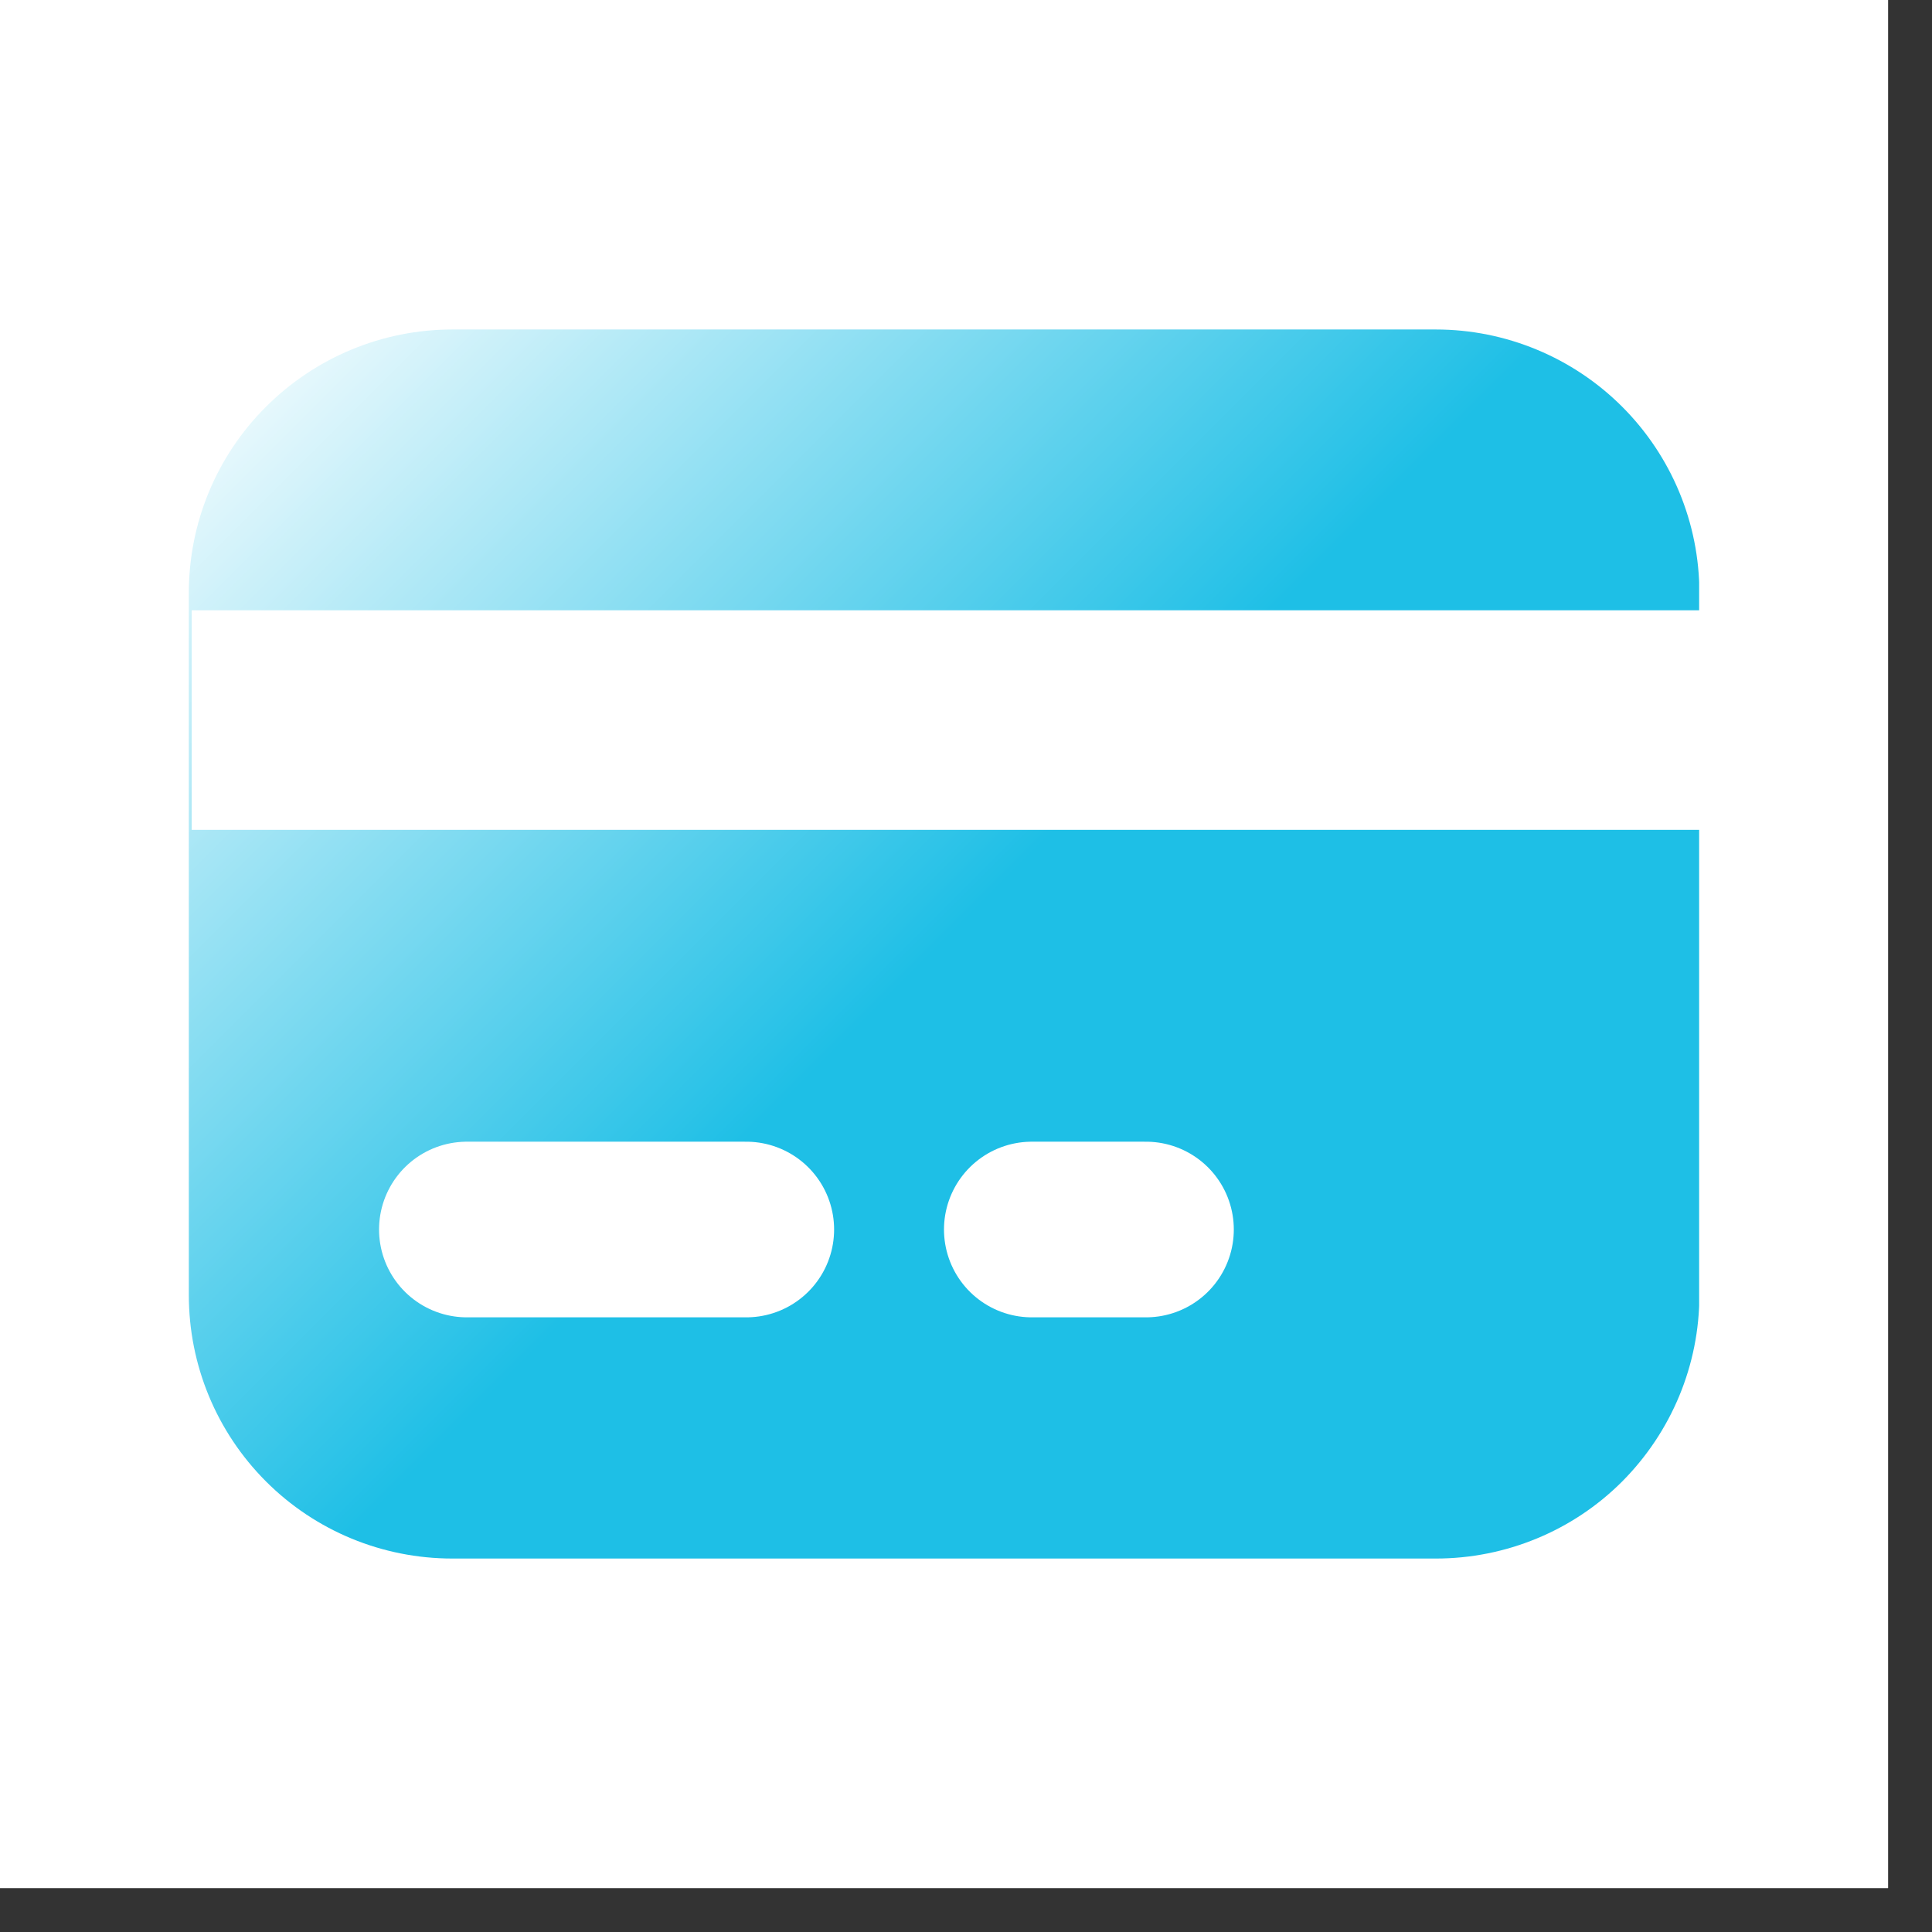 <svg xmlns="http://www.w3.org/2000/svg" xmlns:xlink="http://www.w3.org/1999/xlink" width="43" zoomAndPan="magnify" viewBox="0 0 32.25 32.25" height="43" preserveAspectRatio="xMidYMid meet" version="1.0"><rect x="0" y="0" width="32.25" height="32.25" fill="#333333" stroke="none"/><defs><clipPath id="9b4f3081c0"><path d="M 0 0 L 31.516 0 L 31.516 31.516 L 0 31.516 Z M 0 0 " clip-rule="nonzero"/></clipPath><clipPath id="b4c3ba45e6"><path d="M 3.152 5.5 L 28.363 5.5 L 28.363 26.016 L 3.152 26.016 Z M 3.152 5.5 " clip-rule="nonzero"/></clipPath><clipPath id="5d6bed8320"><path d="M 7.551 5.5 L 23.969 5.5 C 25.133 5.5 26.254 5.965 27.078 6.789 C 27.902 7.613 28.367 8.73 28.367 9.898 L 28.367 21.617 C 28.367 22.785 27.902 23.902 27.078 24.73 C 26.254 25.555 25.133 26.016 23.969 26.016 L 7.551 26.016 C 6.383 26.016 5.266 25.555 4.441 24.73 C 3.613 23.902 3.152 22.785 3.152 21.617 L 3.152 9.898 C 3.152 8.73 3.613 7.613 4.441 6.789 C 5.266 5.965 6.383 5.5 7.551 5.5 Z M 7.551 5.5 " clip-rule="nonzero"/></clipPath><linearGradient x1="14.648" gradientTransform="matrix(0.08, 0, 0, 0.08, 3.152, 5.5)" y1="-14.648" x2="299.945" gradientUnits="userSpaceOnUse" y2="270.648" id="188b53230e"><stop stop-opacity="1" stop-color="rgb(100%, 100%, 100%)" offset="0"/><stop stop-opacity="1" stop-color="rgb(99.31%, 99.803%, 99.922%)" offset="0.004"/><stop stop-opacity="1" stop-color="rgb(98.621%, 99.606%, 99.846%)" offset="0.008"/><stop stop-opacity="1" stop-color="rgb(97.931%, 99.409%, 99.77%)" offset="0.012"/><stop stop-opacity="1" stop-color="rgb(97.243%, 99.214%, 99.693%)" offset="0.016"/><stop stop-opacity="1" stop-color="rgb(96.553%, 99.017%, 99.615%)" offset="0.02"/><stop stop-opacity="1" stop-color="rgb(95.865%, 98.822%, 99.539%)" offset="0.023"/><stop stop-opacity="1" stop-color="rgb(95.175%, 98.625%, 99.463%)" offset="0.027"/><stop stop-opacity="1" stop-color="rgb(94.487%, 98.43%, 99.387%)" offset="0.031"/><stop stop-opacity="1" stop-color="rgb(93.797%, 98.233%, 99.31%)" offset="0.035"/><stop stop-opacity="1" stop-color="rgb(93.109%, 98.038%, 99.234%)" offset="0.039"/><stop stop-opacity="1" stop-color="rgb(92.419%, 97.841%, 99.156%)" offset="0.043"/><stop stop-opacity="1" stop-color="rgb(91.73%, 97.646%, 99.08%)" offset="0.047"/><stop stop-opacity="1" stop-color="rgb(91.04%, 97.449%, 99.004%)" offset="0.051"/><stop stop-opacity="1" stop-color="rgb(90.352%, 97.253%, 98.927%)" offset="0.055"/><stop stop-opacity="1" stop-color="rgb(89.662%, 97.057%, 98.851%)" offset="0.059"/><stop stop-opacity="1" stop-color="rgb(88.974%, 96.861%, 98.775%)" offset="0.062"/><stop stop-opacity="1" stop-color="rgb(88.284%, 96.664%, 98.697%)" offset="0.066"/><stop stop-opacity="1" stop-color="rgb(87.596%, 96.469%, 98.621%)" offset="0.07"/><stop stop-opacity="1" stop-color="rgb(86.906%, 96.272%, 98.544%)" offset="0.074"/><stop stop-opacity="1" stop-color="rgb(86.218%, 96.077%, 98.468%)" offset="0.078"/><stop stop-opacity="1" stop-color="rgb(85.529%, 95.88%, 98.392%)" offset="0.082"/><stop stop-opacity="1" stop-color="rgb(84.84%, 95.685%, 98.315%)" offset="0.086"/><stop stop-opacity="1" stop-color="rgb(84.151%, 95.488%, 98.238%)" offset="0.09"/><stop stop-opacity="1" stop-color="rgb(83.461%, 95.293%, 98.161%)" offset="0.094"/><stop stop-opacity="1" stop-color="rgb(82.771%, 95.096%, 98.085%)" offset="0.098"/><stop stop-opacity="1" stop-color="rgb(82.083%, 94.901%, 98.009%)" offset="0.102"/><stop stop-opacity="1" stop-color="rgb(81.393%, 94.704%, 97.932%)" offset="0.105"/><stop stop-opacity="1" stop-color="rgb(80.705%, 94.508%, 97.856%)" offset="0.109"/><stop stop-opacity="1" stop-color="rgb(80.016%, 94.312%, 97.778%)" offset="0.113"/><stop stop-opacity="1" stop-color="rgb(79.327%, 94.116%, 97.702%)" offset="0.117"/><stop stop-opacity="1" stop-color="rgb(78.638%, 93.919%, 97.626%)" offset="0.121"/><stop stop-opacity="1" stop-color="rgb(77.95%, 93.724%, 97.549%)" offset="0.125"/><stop stop-opacity="1" stop-color="rgb(77.26%, 93.527%, 97.473%)" offset="0.129"/><stop stop-opacity="1" stop-color="rgb(76.572%, 93.332%, 97.397%)" offset="0.133"/><stop stop-opacity="1" stop-color="rgb(75.882%, 93.135%, 97.319%)" offset="0.137"/><stop stop-opacity="1" stop-color="rgb(75.192%, 92.94%, 97.243%)" offset="0.141"/><stop stop-opacity="1" stop-color="rgb(74.503%, 92.743%, 97.166%)" offset="0.145"/><stop stop-opacity="1" stop-color="rgb(73.814%, 92.548%, 97.09%)" offset="0.148"/><stop stop-opacity="1" stop-color="rgb(73.125%, 92.351%, 97.012%)" offset="0.152"/><stop stop-opacity="1" stop-color="rgb(72.437%, 92.155%, 96.936%)" offset="0.156"/><stop stop-opacity="1" stop-color="rgb(71.747%, 91.959%, 96.86%)" offset="0.16"/><stop stop-opacity="1" stop-color="rgb(71.059%, 91.763%, 96.783%)" offset="0.164"/><stop stop-opacity="1" stop-color="rgb(70.369%, 91.566%, 96.707%)" offset="0.168"/><stop stop-opacity="1" stop-color="rgb(69.681%, 91.371%, 96.631%)" offset="0.172"/><stop stop-opacity="1" stop-color="rgb(68.991%, 91.174%, 96.553%)" offset="0.176"/><stop stop-opacity="1" stop-color="rgb(68.303%, 90.979%, 96.477%)" offset="0.18"/><stop stop-opacity="1" stop-color="rgb(67.613%, 90.782%, 96.4%)" offset="0.184"/><stop stop-opacity="1" stop-color="rgb(66.924%, 90.587%, 96.324%)" offset="0.188"/><stop stop-opacity="1" stop-color="rgb(66.234%, 90.39%, 96.248%)" offset="0.191"/><stop stop-opacity="1" stop-color="rgb(65.546%, 90.195%, 96.172%)" offset="0.195"/><stop stop-opacity="1" stop-color="rgb(64.856%, 89.998%, 96.094%)" offset="0.199"/><stop stop-opacity="1" stop-color="rgb(64.168%, 89.803%, 96.017%)" offset="0.203"/><stop stop-opacity="1" stop-color="rgb(63.478%, 89.606%, 95.941%)" offset="0.207"/><stop stop-opacity="1" stop-color="rgb(62.79%, 89.41%, 95.865%)" offset="0.211"/><stop stop-opacity="1" stop-color="rgb(62.1%, 89.214%, 95.789%)" offset="0.215"/><stop stop-opacity="1" stop-color="rgb(61.412%, 89.018%, 95.712%)" offset="0.219"/><stop stop-opacity="1" stop-color="rgb(60.722%, 88.821%, 95.634%)" offset="0.223"/><stop stop-opacity="1" stop-color="rgb(60.034%, 88.626%, 95.558%)" offset="0.227"/><stop stop-opacity="1" stop-color="rgb(59.344%, 88.429%, 95.482%)" offset="0.23"/><stop stop-opacity="1" stop-color="rgb(58.655%, 88.234%, 95.406%)" offset="0.234"/><stop stop-opacity="1" stop-color="rgb(57.965%, 88.037%, 95.329%)" offset="0.238"/><stop stop-opacity="1" stop-color="rgb(57.277%, 87.842%, 95.253%)" offset="0.242"/><stop stop-opacity="1" stop-color="rgb(56.587%, 87.645%, 95.175%)" offset="0.246"/><stop stop-opacity="1" stop-color="rgb(55.899%, 87.45%, 95.099%)" offset="0.25"/><stop stop-opacity="1" stop-color="rgb(55.209%, 87.253%, 95.023%)" offset="0.254"/><stop stop-opacity="1" stop-color="rgb(54.521%, 87.057%, 94.946%)" offset="0.258"/><stop stop-opacity="1" stop-color="rgb(53.831%, 86.861%, 94.87%)" offset="0.262"/><stop stop-opacity="1" stop-color="rgb(53.143%, 86.665%, 94.794%)" offset="0.266"/><stop stop-opacity="1" stop-color="rgb(52.454%, 86.469%, 94.716%)" offset="0.27"/><stop stop-opacity="1" stop-color="rgb(51.765%, 86.273%, 94.64%)" offset="0.273"/><stop stop-opacity="1" stop-color="rgb(51.076%, 86.076%, 94.563%)" offset="0.277"/><stop stop-opacity="1" stop-color="rgb(50.386%, 85.881%, 94.487%)" offset="0.281"/><stop stop-opacity="1" stop-color="rgb(49.696%, 85.684%, 94.409%)" offset="0.285"/><stop stop-opacity="1" stop-color="rgb(49.008%, 85.489%, 94.333%)" offset="0.289"/><stop stop-opacity="1" stop-color="rgb(48.318%, 85.292%, 94.257%)" offset="0.293"/><stop stop-opacity="1" stop-color="rgb(47.63%, 85.097%, 94.18%)" offset="0.297"/><stop stop-opacity="1" stop-color="rgb(46.941%, 84.9%, 94.104%)" offset="0.301"/><stop stop-opacity="1" stop-color="rgb(46.252%, 84.705%, 94.028%)" offset="0.305"/><stop stop-opacity="1" stop-color="rgb(45.563%, 84.508%, 93.95%)" offset="0.309"/><stop stop-opacity="1" stop-color="rgb(44.875%, 84.312%, 93.874%)" offset="0.312"/><stop stop-opacity="1" stop-color="rgb(44.185%, 84.116%, 93.797%)" offset="0.316"/><stop stop-opacity="1" stop-color="rgb(43.497%, 83.92%, 93.721%)" offset="0.32"/><stop stop-opacity="1" stop-color="rgb(42.807%, 83.723%, 93.645%)" offset="0.324"/><stop stop-opacity="1" stop-color="rgb(42.117%, 83.527%, 93.568%)" offset="0.328"/><stop stop-opacity="1" stop-color="rgb(41.428%, 83.33%, 93.491%)" offset="0.332"/><stop stop-opacity="1" stop-color="rgb(40.739%, 83.134%, 93.414%)" offset="0.336"/><stop stop-opacity="1" stop-color="rgb(40.05%, 82.938%, 93.338%)" offset="0.34"/><stop stop-opacity="1" stop-color="rgb(39.362%, 82.742%, 93.262%)" offset="0.344"/><stop stop-opacity="1" stop-color="rgb(38.672%, 82.545%, 93.185%)" offset="0.348"/><stop stop-opacity="1" stop-color="rgb(37.984%, 82.35%, 93.109%)" offset="0.352"/><stop stop-opacity="1" stop-color="rgb(37.294%, 82.153%, 93.031%)" offset="0.355"/><stop stop-opacity="1" stop-color="rgb(36.606%, 81.958%, 92.955%)" offset="0.359"/><stop stop-opacity="1" stop-color="rgb(35.916%, 81.761%, 92.879%)" offset="0.363"/><stop stop-opacity="1" stop-color="rgb(35.228%, 81.566%, 92.802%)" offset="0.367"/><stop stop-opacity="1" stop-color="rgb(34.538%, 81.369%, 92.726%)" offset="0.371"/><stop stop-opacity="1" stop-color="rgb(33.849%, 81.174%, 92.65%)" offset="0.375"/><stop stop-opacity="1" stop-color="rgb(33.159%, 80.977%, 92.572%)" offset="0.379"/><stop stop-opacity="1" stop-color="rgb(32.471%, 80.782%, 92.496%)" offset="0.383"/><stop stop-opacity="1" stop-color="rgb(31.781%, 80.585%, 92.419%)" offset="0.387"/><stop stop-opacity="1" stop-color="rgb(31.093%, 80.389%, 92.343%)" offset="0.391"/><stop stop-opacity="1" stop-color="rgb(30.403%, 80.193%, 92.267%)" offset="0.395"/><stop stop-opacity="1" stop-color="rgb(29.715%, 79.997%, 92.191%)" offset="0.398"/><stop stop-opacity="1" stop-color="rgb(29.025%, 79.8%, 92.113%)" offset="0.402"/><stop stop-opacity="1" stop-color="rgb(28.337%, 79.605%, 92.036%)" offset="0.406"/><stop stop-opacity="1" stop-color="rgb(27.647%, 79.408%, 91.96%)" offset="0.41"/><stop stop-opacity="1" stop-color="rgb(26.959%, 79.213%, 91.884%)" offset="0.414"/><stop stop-opacity="1" stop-color="rgb(26.27%, 79.016%, 91.806%)" offset="0.418"/><stop stop-opacity="1" stop-color="rgb(25.58%, 78.821%, 91.73%)" offset="0.422"/><stop stop-opacity="1" stop-color="rgb(24.89%, 78.624%, 91.653%)" offset="0.426"/><stop stop-opacity="1" stop-color="rgb(24.202%, 78.429%, 91.577%)" offset="0.43"/><stop stop-opacity="1" stop-color="rgb(23.512%, 78.232%, 91.501%)" offset="0.434"/><stop stop-opacity="1" stop-color="rgb(22.824%, 78.036%, 91.425%)" offset="0.438"/><stop stop-opacity="1" stop-color="rgb(22.134%, 77.84%, 91.347%)" offset="0.441"/><stop stop-opacity="1" stop-color="rgb(21.446%, 77.644%, 91.27%)" offset="0.445"/><stop stop-opacity="1" stop-color="rgb(20.757%, 77.448%, 91.194%)" offset="0.449"/><stop stop-opacity="1" stop-color="rgb(20.068%, 77.252%, 91.118%)" offset="0.453"/><stop stop-opacity="1" stop-color="rgb(19.379%, 77.055%, 91.042%)" offset="0.457"/><stop stop-opacity="1" stop-color="rgb(18.69%, 76.86%, 90.965%)" offset="0.461"/><stop stop-opacity="1" stop-color="rgb(18.001%, 76.663%, 90.887%)" offset="0.465"/><stop stop-opacity="1" stop-color="rgb(17.311%, 76.468%, 90.811%)" offset="0.469"/><stop stop-opacity="1" stop-color="rgb(16.621%, 76.271%, 90.735%)" offset="0.473"/><stop stop-opacity="1" stop-color="rgb(15.933%, 76.076%, 90.659%)" offset="0.477"/><stop stop-opacity="1" stop-color="rgb(15.244%, 75.879%, 90.582%)" offset="0.48"/><stop stop-opacity="1" stop-color="rgb(14.555%, 75.684%, 90.506%)" offset="0.484"/><stop stop-opacity="1" stop-color="rgb(13.866%, 75.487%, 90.428%)" offset="0.488"/><stop stop-opacity="1" stop-color="rgb(13.177%, 75.291%, 90.352%)" offset="0.492"/><stop stop-opacity="1" stop-color="rgb(12.488%, 75.095%, 90.276%)" offset="0.496"/><stop stop-opacity="1" stop-color="rgb(11.8%, 74.899%, 90.199%)" offset="0.5"/><stop stop-opacity="1" stop-color="rgb(11.8%, 74.899%, 90.199%)" offset="0.551"/><stop stop-opacity="1" stop-color="rgb(11.8%, 74.899%, 90.199%)" offset="1"/></linearGradient></defs><g clip-path="url(#9b4f3081c0)"><path fill="#ffffff" d="M 0 0 L 31.516 0 L 31.516 31.516 L 0 31.516 Z M 0 0 " fill-opacity="1" fill-rule="nonzero"/><path fill="#ffffff" d="M 0 0 L 31.516 0 L 31.516 31.516 L 0 31.516 Z M 0 0 " fill-opacity="1" fill-rule="nonzero"/></g><g clip-path="url(#b4c3ba45e6)"><g clip-path="url(#5d6bed8320)"><path fill="url(#188b53230e)" d="M 3.152 5.5 L 3.152 26.016 L 28.363 26.016 L 28.363 5.5 Z M 3.152 5.5 " fill-rule="nonzero"/></g></g><path stroke-linecap="butt" transform="matrix(0.733, 0, 0, 0.733, 3.199, 10.188)" fill="none" stroke-linejoin="miter" d="M 0.001 2.499 L 34.696 2.499 " stroke="#ffffff" stroke-width="5" stroke-opacity="1" stroke-miterlimit="4"/><path stroke-linecap="round" transform="matrix(0.733, 0, 0, 0.733, 6.328, 19.057)" fill="none" stroke-linejoin="miter" d="M 1.999 2.001 L 8.362 2.001 " stroke="#ffffff" stroke-width="4" stroke-opacity="1" stroke-miterlimit="4"/><path stroke-linecap="round" transform="matrix(0.733, 0, 0, 0.733, 15.759, 19.057)" fill="none" stroke-linejoin="miter" d="M 1.998 2.001 L 4.598 2.001 " stroke="#ffffff" stroke-width="4" stroke-opacity="1" stroke-miterlimit="4"/></svg>